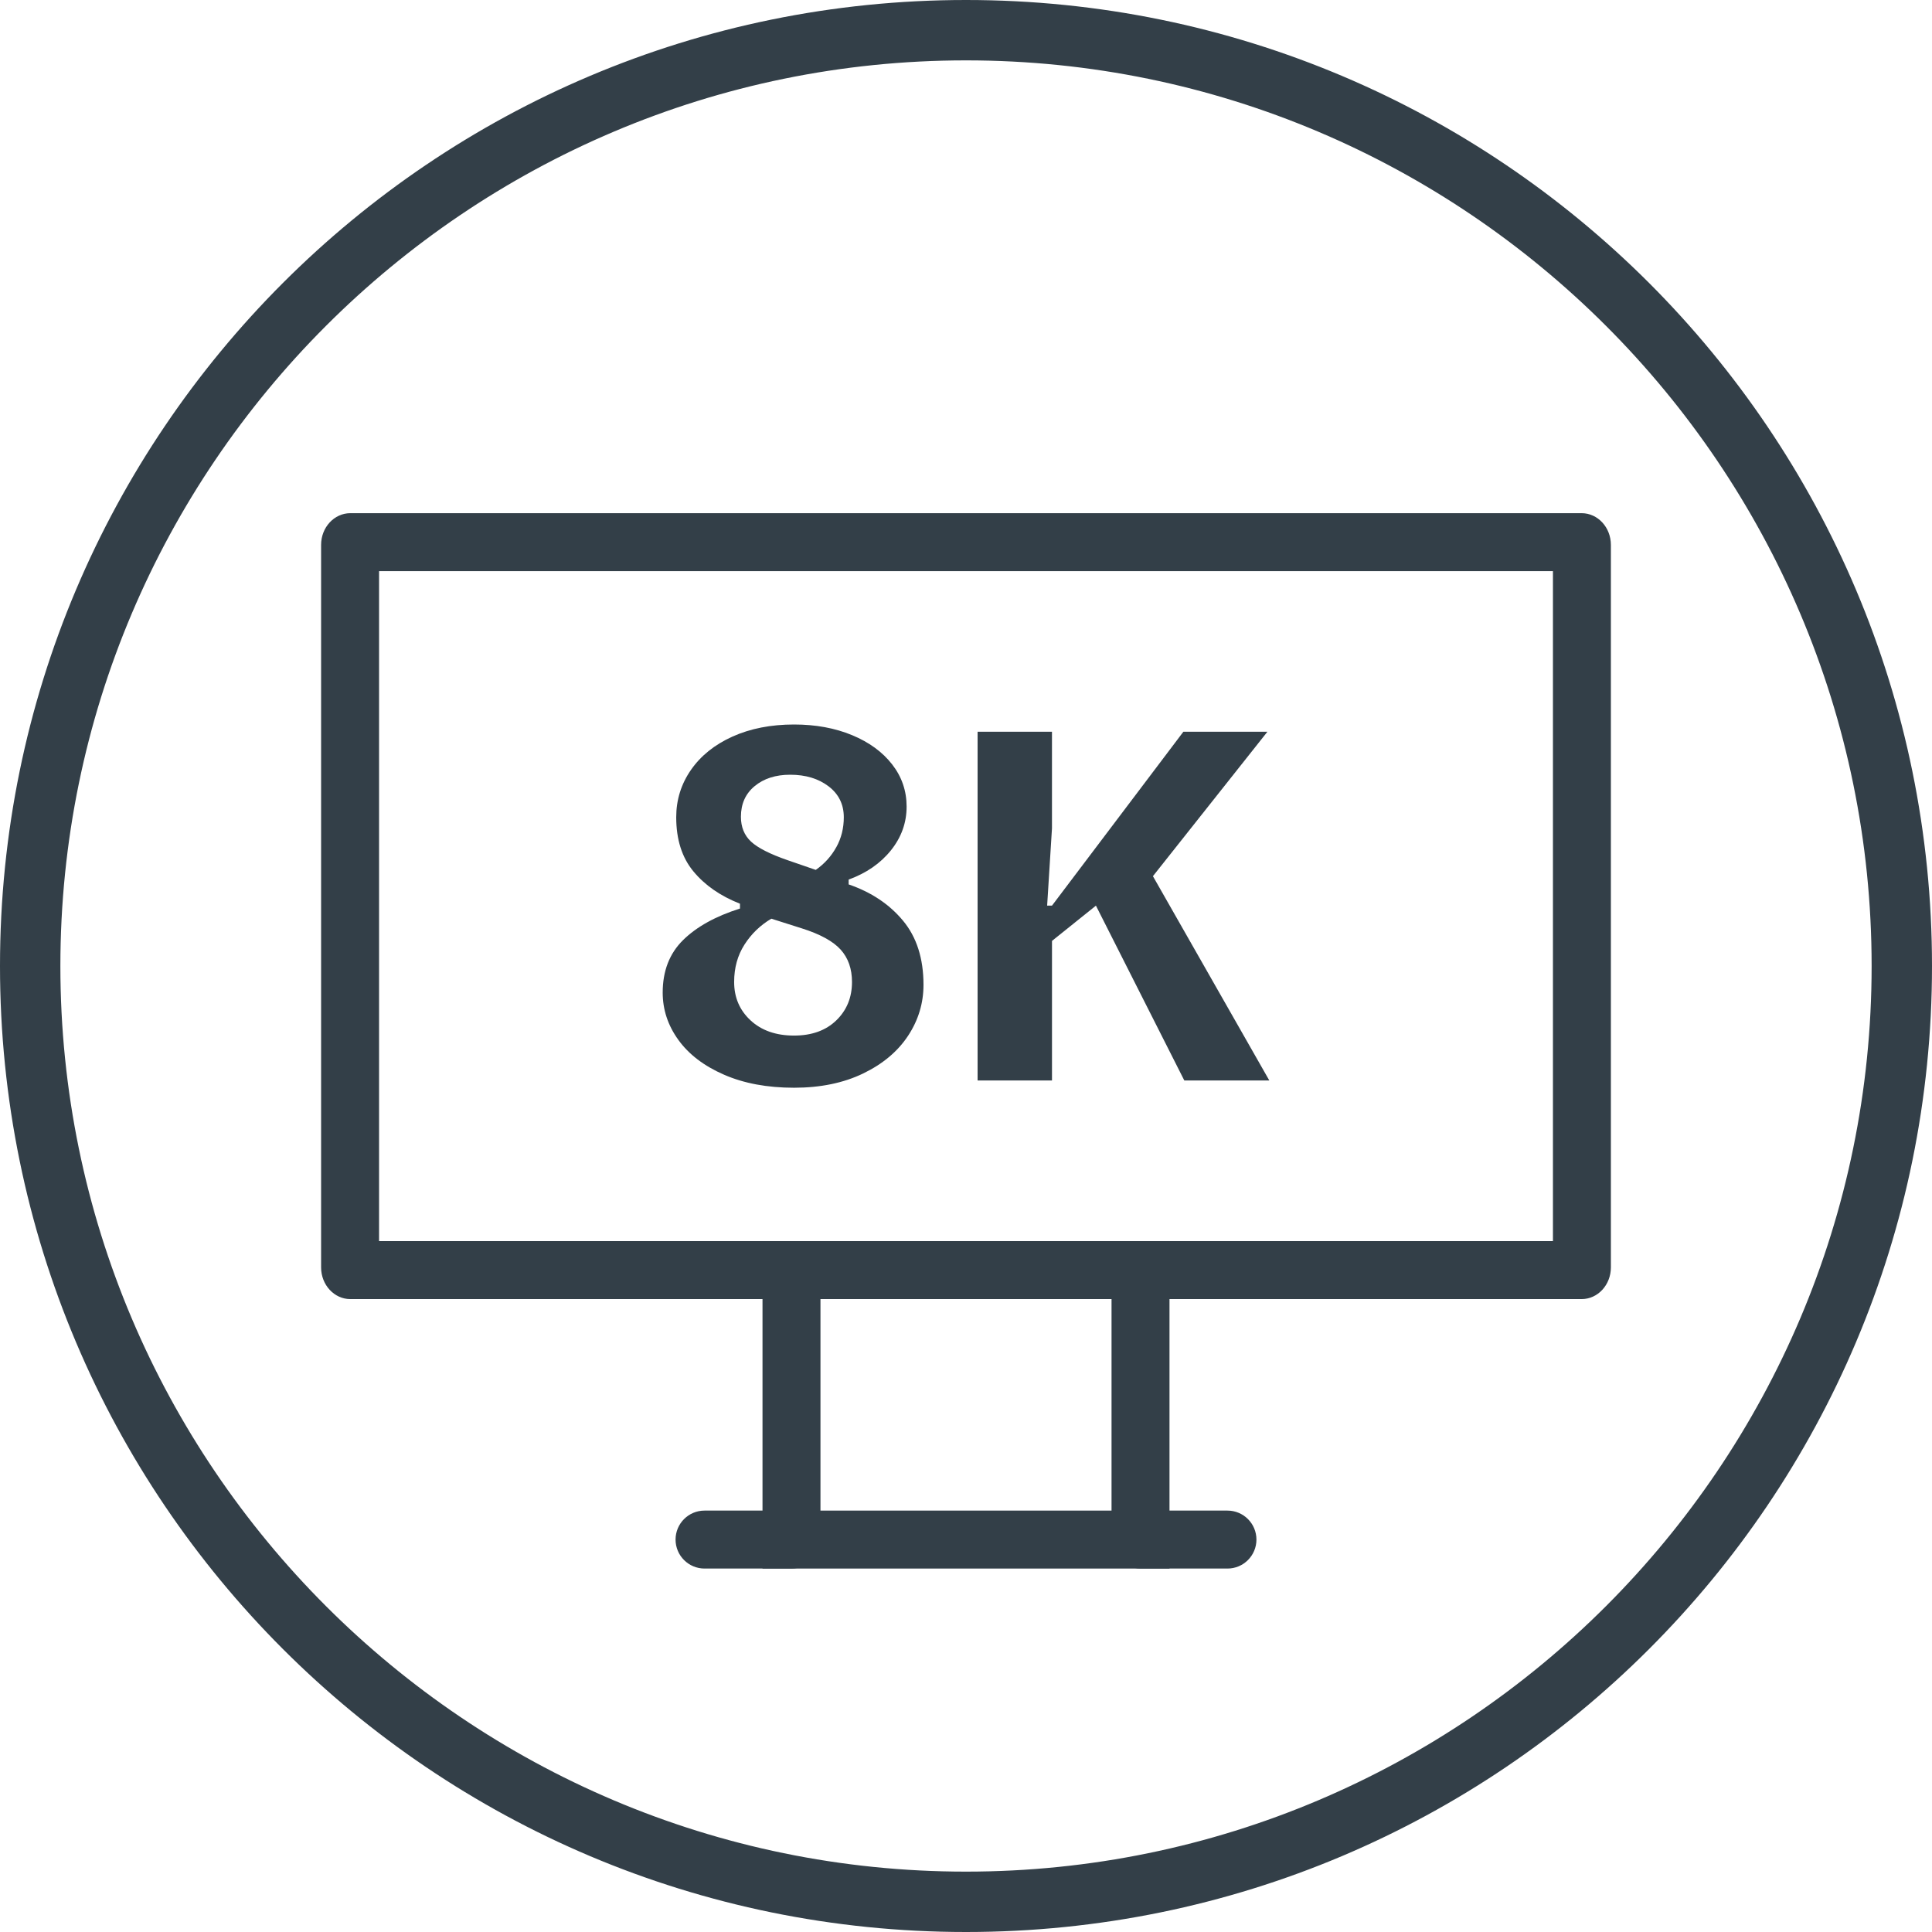 <?xml version="1.0" encoding="UTF-8"?>
<svg xmlns="http://www.w3.org/2000/svg" id="Layer_2" viewBox="0 0 100 100">
  <defs>
    <style>.cls-1{fill:#333f48;}</style>
  </defs>
  <path class="cls-1" d="M50,3.125c25.847,0,46.875,21.028,46.875,46.875s-21.028,46.875-46.875,46.875S3.125,75.847,3.125,50,24.153,3.125,50,3.125M50,0C22.386,0,0,22.386,0,50s22.386,50,50,50,50-22.386,50-50S77.614,0,50,0h0Z"></path>
  <path class="cls-1" d="M37.475,55.626c-1.033-.45-1.821-1.05-2.362-1.8-.542-.75-.812-1.566-.812-2.45,0-1.116.35-2.021,1.05-2.713.7-.691,1.684-1.237,2.95-1.637v-.25c-1.017-.4-1.821-.959-2.412-1.676-.592-.716-.888-1.649-.888-2.8,0-.899.254-1.716.763-2.45.508-.732,1.225-1.308,2.149-1.725.925-.416,1.987-.625,3.188-.625,1.116,0,2.116.184,3,.55.884.367,1.575.871,2.075,1.513s.75,1.371.75,2.188c0,.834-.271,1.588-.812,2.263-.542.675-1.271,1.179-2.188,1.513v.25c1.166.399,2.104,1.024,2.812,1.875.708.85,1.062,1.958,1.062,3.324,0,.95-.267,1.83-.8,2.638-.534.809-1.309,1.459-2.325,1.95s-2.209.737-3.575.737c-1.384,0-2.592-.225-3.625-.675ZM43.287,52.814c.542-.525.812-1.188.812-1.987,0-.684-.196-1.241-.587-1.675-.393-.434-1.062-.801-2.013-1.101l-1.575-.5c-.566.334-1.029.779-1.388,1.338s-.537,1.204-.537,1.938c0,.8.283,1.462.85,1.987s1.316.787,2.25.787c.917,0,1.646-.262,2.188-.787ZM43.287,43.851c.259-.466.388-.982.388-1.55,0-.666-.263-1.2-.787-1.6-.525-.4-1.188-.601-1.988-.601-.75,0-1.362.196-1.837.588-.476.392-.713.921-.713,1.588,0,.533.175.962.525,1.287.35.325.983.646,1.899.963l1.45.5c.45-.316.804-.709,1.062-1.176Z"></path>
  <path class="cls-1" d="M54.45,37.876v5l-.25,4h.25l6.8-9h4.35l-5.925,7.475,6.025,10.575h-4.4l-4.575-9.05-2.274,1.825v7.225h-3.851v-18.05h3.851Z"></path>
  <path class="cls-1" d="M80.38,29.562v34.678H19.62V29.562h60.76M81.866,26.562H18.134c-.836,0-1.514.734-1.514,1.641v37.397c0,.906.678,1.641,1.514,1.641h63.731c.836,0,1.514-.734,1.514-1.641V28.203c0-.906-.678-1.641-1.514-1.641h0Z"></path>
  <polygon class="cls-1" points="60.533 81.188 39.467 81.188 39.467 65.607 42.467 65.607 42.467 78.188 57.533 78.188 57.533 65.607 60.533 65.607 60.533 81.188"></polygon>
  <path class="cls-1" d="M40.967,81.188h-4.5c-.829,0-1.5-.672-1.5-1.5s.671-1.5,1.5-1.5h4.5c.829,0,1.5.672,1.5,1.5s-.671,1.5-1.5,1.5Z"></path>
  <path class="cls-1" d="M63.533,81.188h-4.5c-.829,0-1.5-.672-1.5-1.5s.671-1.5,1.5-1.5h4.5c.829,0,1.5.672,1.5,1.5s-.671,1.5-1.5,1.5Z"></path>
</svg>
